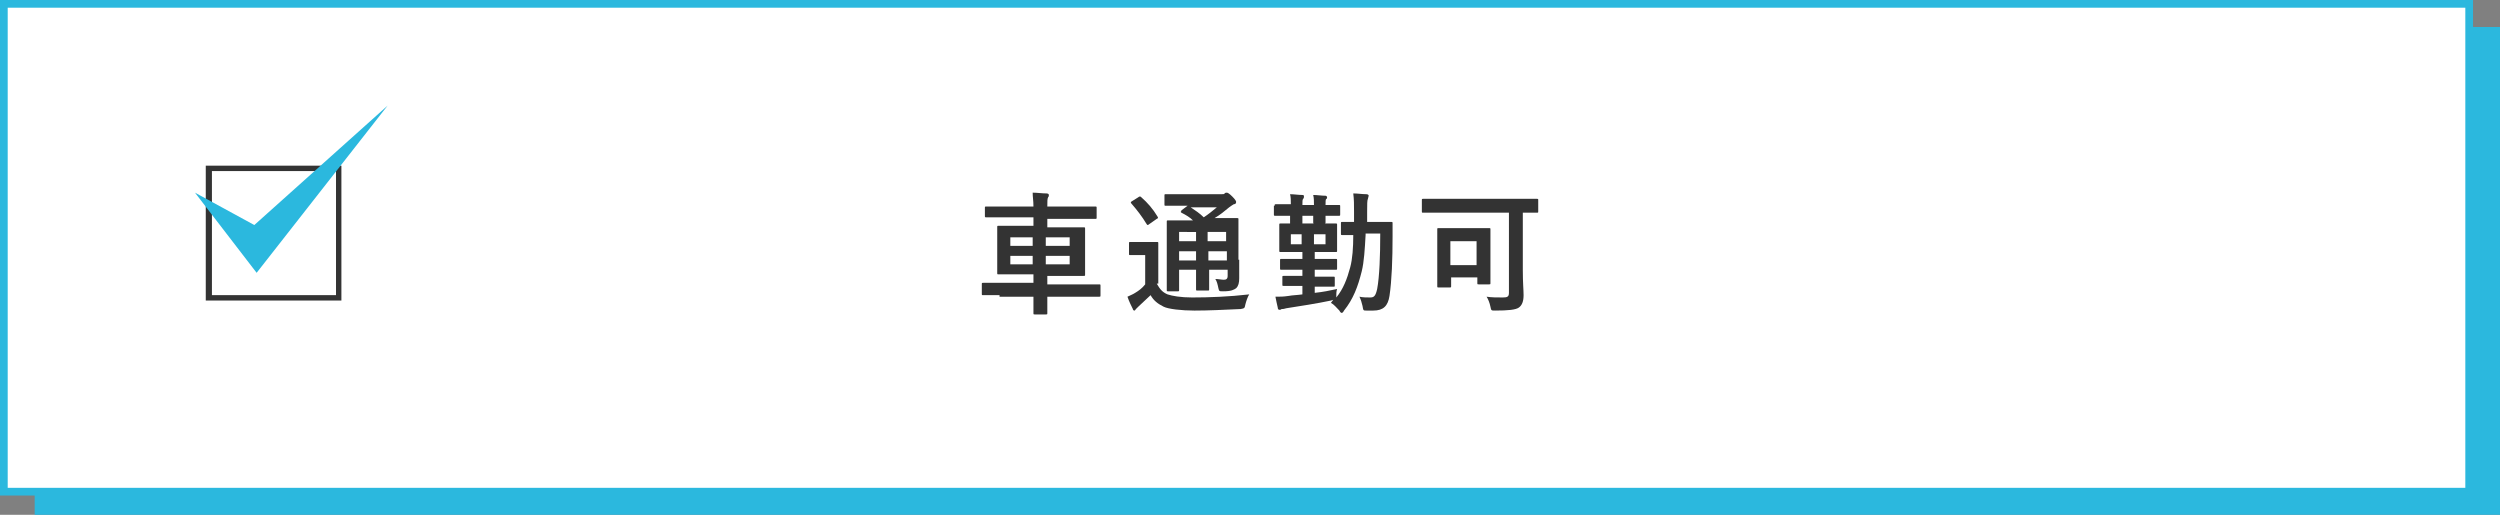<?xml version="1.0" encoding="utf-8"?>
<!-- Generator: Adobe Illustrator 22.1.0, SVG Export Plug-In . SVG Version: 6.00 Build 0)  -->
<svg version="1.1" id="レイヤー_1" xmlns="http://www.w3.org/2000/svg" xmlns:xlink="http://www.w3.org/1999/xlink" x="0px"
	 y="0px" width="324.4px" height="66.8px" viewBox="0 0 324.4 66.8" style="enable-background:new 0 0 324.4 66.8;"
	 xml:space="preserve">
<rect x="0" y="0" width="324.4" height="66.8" fill="#808080" stroke="none"/>
<style type="text/css">
	.st0{fill:#2BB8DE;}
	.st1{fill:#FFFFFF;stroke:#2BB8DE;stroke-miterlimit:10;}
	.st2{fill:#333333;}
</style>
<g id="Layer_2">
	<g id="design">
		<path class="st0" d="M4.5,3.5h319.9v63.3H4.5V3.5z"/>
		<path class="st1" d="M0.5,0.5h319.9v63.3H0.5V0.5z"/>
		<path class="st2" d="M43.6,22.2v16.1H27.5V22.2L43.6,22.2 M44.3,21.5H26.7V39h17.6C44.3,39,44.3,21.5,44.3,21.5z"/>
		<path class="st0" d="M25.3,25l8,10.4l17-21.7L33,29.2C33,29.2,25.3,25,25.3,25z"/>
	</g>
</g>
<g>
	<g>
		<g>
			<g>
				<g>
					<g>
						<path class="st2" d="M129.7,38.3c-1.5,0-2,0-2.1,0c-0.2,0-0.2,0-0.2-0.2v-1.2c0-0.2,0-0.2,0.2-0.2c0.1,0,0.6,0,2.1,0h4.4v-1.1
							h-2.1c-1.6,0-2.2,0-2.4,0c-0.2,0-0.2,0-0.2-0.2c0-0.1,0-0.5,0-1.6v-2.7c0-1.1,0-1.5,0-1.6c0-0.2,0-0.2,0.2-0.2
							c0.1,0,0.7,0,2.4,0h2.1v-1.1h-3.9c-1.6,0-2.1,0-2.2,0c-0.2,0-0.2,0-0.2-0.2V27c0-0.2,0-0.2,0.2-0.2c0.1,0,0.6,0,2.2,0h3.9
							c0-0.8-0.1-1.2-0.1-1.8c0.6,0,1.2,0.1,1.8,0.1c0.2,0,0.3,0.1,0.3,0.2c0,0.1,0,0.2-0.1,0.3c-0.1,0.2-0.1,0.5-0.1,1.2h4
							c1.6,0,2.1,0,2.2,0c0.2,0,0.2,0,0.2,0.2v1.2c0,0.2,0,0.2-0.2,0.2c-0.1,0-0.6,0-2.2,0h-4v1.1h2.3c1.7,0,2.3,0,2.4,0
							c0.2,0,0.2,0,0.2,0.2c0,0.1,0,0.6,0,1.6v2.7c0,1.1,0,1.5,0,1.6c0,0.2,0,0.2-0.2,0.2c-0.1,0-0.7,0-2.4,0h-2.3v1.1h4.6
							c1.5,0,2,0,2.1,0c0.2,0,0.2,0,0.2,0.2v1.2c0,0.2,0,0.2-0.2,0.2c-0.1,0-0.6,0-2.1,0h-4.6c0,1.3,0,2,0,2.1c0,0.2,0,0.2-0.2,0.2
							h-1.4c-0.2,0-0.2,0-0.2-0.2c0-0.1,0-0.8,0-2.1H129.7z M134,31.9v-1.1h-2.9v1.1H134z M134,34.3v-1.1h-2.9v1.1H134z M135.7,30.8
							v1.1h3.1v-1.1H135.7z M138.8,33.2h-3.1v1.1h3.1V33.2z"/>
						<path class="st2" d="M150.1,36.8c0.4,0.7,0.7,1.1,1.4,1.4c0.6,0.2,1.7,0.4,3.2,0.4c2.2,0,4.8-0.1,7.4-0.4
							c-0.2,0.3-0.4,0.9-0.5,1.3c-0.1,0.5-0.1,0.5-0.6,0.6c-2.2,0.1-4.2,0.2-6,0.2c-1.7,0-3.4-0.2-4-0.5c-0.8-0.4-1.3-0.8-1.7-1.5
							c-0.5,0.5-1.1,1-1.6,1.5c-0.2,0.2-0.3,0.3-0.3,0.3c-0.1,0.1-0.1,0.2-0.2,0.2c-0.1,0-0.2-0.1-0.2-0.2c-0.2-0.4-0.5-1-0.7-1.6
							c0.4-0.2,0.7-0.3,1-0.5c0.5-0.3,0.9-0.6,1.3-1.1v-3.8h-0.7c-0.9,0-1.1,0-1.2,0c-0.2,0-0.2,0-0.2-0.2v-1.3c0-0.2,0-0.2,0.2-0.2
							c0.1,0,0.3,0,1.2,0h1c0.9,0,1.1,0,1.2,0c0.2,0,0.2,0,0.2,0.2c0,0.1,0,0.6,0,1.6V36.8z M147.7,25.6c0.1-0.1,0.2-0.1,0.2-0.1
							c0.1,0,0.1,0,0.2,0.1c0.8,0.7,1.5,1.5,2.1,2.5c0.1,0.2,0.1,0.2-0.1,0.3l-1,0.7c-0.1,0.1-0.2,0.1-0.2,0.1s-0.1-0.1-0.1-0.1
							c-0.6-1-1.3-1.9-2-2.7c-0.1-0.1-0.1-0.2,0.1-0.3L147.7,25.6z M160.8,33.7c0,1,0,1.8,0,2.4c0,0.6-0.1,1-0.4,1.3
							c-0.3,0.2-0.6,0.4-1.7,0.4c-0.5,0-0.5,0-0.6-0.4c-0.1-0.5-0.2-0.9-0.4-1.2c0.4,0,0.8,0.1,1.1,0.1c0.3,0,0.5-0.1,0.5-0.5v-0.8
							h-2.4v0.5c0,1.3,0,1.9,0,2c0,0.2,0,0.2-0.2,0.2h-1.3c-0.2,0-0.2,0-0.2-0.2c0-0.1,0-0.7,0-2v-0.5H153v0.6c0,1.3,0,1.9,0,2
							c0,0.2,0,0.2-0.2,0.2h-1.2c-0.2,0-0.2,0-0.2-0.2c0-0.1,0-0.7,0-2v-4.8c0-1.3,0-1.9,0-2c0-0.2,0-0.2,0.2-0.2c0.1,0,0.7,0,2.3,0
							h0.9c-0.4-0.4-0.9-0.7-1.5-1c-0.1-0.1-0.1-0.1-0.1-0.1s0.1-0.1,0.1-0.2l0.8-0.6h-0.6c-1.6,0-2.1,0-2.2,0c-0.2,0-0.2,0-0.2-0.2
							v-1.1c0-0.2,0-0.2,0.2-0.2c0.1,0,0.6,0,2.2,0h5c0.2,0,0.4,0,0.4-0.1c0.1-0.1,0.2-0.1,0.3-0.1c0.1,0,0.3,0.1,0.7,0.5
							c0.4,0.4,0.5,0.6,0.5,0.7c0,0.2-0.1,0.3-0.3,0.3c-0.2,0.1-0.3,0.2-0.6,0.4c-0.6,0.5-1.2,1-1.9,1.4h0.6c1.6,0,2.2,0,2.3,0
							c0.2,0,0.2,0,0.2,0.2c0,0.1,0,0.8,0,2.2V33.7z M155.2,31.3v-1.2H153v1.2H155.2z M155.2,33.8v-1.2H153v1.2H155.2z M154.5,26.9
							c0.6,0.4,1.2,0.8,1.7,1.3c0.6-0.4,1.1-0.8,1.7-1.3H154.5z M156.7,30.1v1.2h2.4v-1.2H156.7z M159.2,33.8v-1.2h-2.4v1.2H159.2z"
							/>
						<path class="st2" d="M165.4,26.7c0-0.2,0-0.2,0.2-0.2c0.1,0,0.6,0,1.9,0c0-0.5,0-0.9-0.1-1.3c0.5,0,1.1,0.1,1.6,0.1
							c0.2,0,0.2,0.1,0.2,0.2c0,0.1,0,0.2-0.1,0.3c-0.1,0.1-0.1,0.3-0.1,0.8h1.5c0-0.5,0-0.9-0.1-1.3c0.5,0,1.1,0.1,1.6,0.1
							c0.1,0,0.2,0.1,0.2,0.2c0,0.1,0,0.2-0.1,0.2c-0.1,0.1-0.1,0.3-0.1,0.8c1.2,0,1.6,0,1.7,0c0.2,0,0.2,0,0.2,0.2v1
							c0,0.2,0,0.2-0.2,0.2c-0.1,0-0.6,0-1.7,0c0,0.5,0,0.8,0,0.8c0,0.2,0,0.2-0.2,0.2h-1.2c-0.2,0-0.2,0-0.2-0.2c0-0.1,0-0.3,0-0.8
							H169c0,0.5,0,0.8,0,0.9c0,0.2,0,0.2-0.2,0.2h-1.2c-0.2,0-0.2,0-0.2-0.2c0-0.1,0-0.3,0-0.9c-1.3,0-1.8,0-1.9,0
							c-0.2,0-0.2,0-0.2-0.2V26.7z M177.2,30.5c-0.1,1.8-0.2,3.5-0.5,4.7c-0.5,2-1.1,3.6-2.3,5.1c-0.1,0.2-0.2,0.3-0.3,0.3
							c-0.1,0-0.2-0.1-0.3-0.3c-0.4-0.4-0.7-0.8-1.1-1l0.3-0.4l-0.3,0.1c-1.9,0.4-3.9,0.7-5.8,1c-0.3,0.1-0.4,0.1-0.6,0.1
							c-0.1,0.1-0.2,0.1-0.3,0.1c-0.1,0-0.2-0.1-0.2-0.3c-0.1-0.4-0.2-0.9-0.3-1.4c0.7,0,1,0,1.7-0.1c0.5-0.1,1.1-0.1,1.8-0.2v-1.1
							h-0.5c-1.4,0-1.8,0-1.9,0c-0.2,0-0.2,0-0.2-0.2V36c0-0.2,0-0.2,0.2-0.2c0.1,0,0.5,0,1.9,0h0.5V35h-0.7c-1.4,0-1.9,0-2,0
							c-0.2,0-0.2,0-0.2-0.2v-1c0-0.2,0-0.2,0.2-0.2c0.1,0,0.6,0,2,0h0.7v-0.9h-0.7c-1.4,0-1.9,0-2.1,0c-0.2,0-0.2,0-0.2-0.2
							c0-0.1,0-0.4,0-1.1v-1.1c0-0.7,0-1,0-1.1c0-0.2,0-0.2,0.2-0.2c0.1,0,0.6,0,2.1,0h3c1.4,0,1.9,0,2,0c0.2,0,0.2,0,0.2,0.2
							c0,0.1,0,0.4,0,1.1v1.1c0,0.7,0,1,0,1.1c0,0.2,0,0.2-0.2,0.2c-0.1,0-0.6,0-2,0h-0.7v0.9h0.7c1.4,0,1.9,0,2,0
							c0.2,0,0.2,0,0.2,0.2v1c0,0.2,0,0.2-0.2,0.2c-0.1,0-0.6,0-2,0h-0.7v0.9h0.5c1.4,0,1.8,0,1.9,0c0.2,0,0.2,0,0.2,0.2v0.9
							c0,0.2,0,0.2-0.2,0.2c-0.1,0-0.6,0-1.9,0h-0.5V38c1-0.1,2-0.3,2.9-0.5c-0.1,0.3-0.1,0.6-0.1,0.8c0,0.1,0,0.2,0,0.3
							c0.9-1.1,1.4-2.4,1.8-3.9c0.3-1.1,0.4-2.6,0.4-4.2c-1,0-1.3,0-1.4,0c-0.2,0-0.2,0-0.2-0.2v-1.3c0-0.2,0-0.2,0.2-0.2
							c0.1,0,0.5,0,1.5,0v-1.3c0-1,0-1.6-0.1-2.4c0.6,0,1.1,0.1,1.7,0.1c0.2,0,0.3,0.1,0.3,0.2c0,0.1-0.1,0.3-0.1,0.4
							c-0.1,0.2-0.1,0.7-0.1,1.7c0,0.4,0,0.9,0,1.3h1.2c1.3,0,1.8,0,1.9,0c0.2,0,0.2,0,0.2,0.2c0,0.6,0,1.1,0,1.7
							c0,2.9-0.1,5.7-0.4,7.7c-0.2,1.3-0.8,1.9-2.1,1.9c-0.4,0-0.6,0-0.9,0c-0.4,0-0.4,0-0.5-0.6c-0.1-0.4-0.2-0.8-0.4-1.2
							c0.4,0.1,1,0.1,1.4,0.1c0.5,0,0.7-0.2,0.9-1.1c0.3-1.6,0.4-4.3,0.4-7.2H177.2z M168.9,31.7v-1.3h-1.4v1.3H168.9z M172,30.4
							h-1.5v1.3h1.5V30.4z"/>
						<path class="st2" d="M186.8,27.6c-1.5,0-2,0-2.1,0c-0.2,0-0.2,0-0.2-0.2v-1.4c0-0.2,0-0.2,0.2-0.2c0.1,0,0.6,0,2.1,0h10.5
							c1.5,0,2,0,2.1,0c0.2,0,0.2,0,0.2,0.2v1.4c0,0.2,0,0.2-0.2,0.2c-0.1,0-0.6,0-1.8,0v7.4c0,1.8,0.1,2.6,0.1,3.3
							c0,0.8-0.2,1.3-0.6,1.6c-0.4,0.3-1.4,0.4-3.1,0.4c-0.5,0-0.5,0-0.6-0.5c-0.1-0.5-0.3-1-0.5-1.3c0.6,0.1,1.4,0.1,2.1,0.1
							c0.6,0,0.8-0.1,0.8-0.6V27.6H186.8z M186.7,37.3c-0.2,0-0.2,0-0.2-0.2c0-0.1,0-0.6,0-3.2v-1.8c0-1.6,0-2.1,0-2.3
							c0-0.2,0-0.2,0.2-0.2c0.1,0,0.6,0,1.9,0h2.7c1.3,0,1.8,0,1.9,0c0.2,0,0.2,0,0.2,0.2c0,0.1,0,0.6,0,1.9v1.9c0,2.5,0,3,0,3.1
							c0,0.2,0,0.2-0.2,0.2h-1.3c-0.2,0-0.2,0-0.2-0.2v-0.7h-3.4v1.1c0,0.2,0,0.2-0.2,0.2H186.7z M188.2,34.4h3.4v-3.1h-3.4V34.4z"
							/>
					</g>
				</g>
			</g>
		</g>
	</g>
</g>
</svg>
